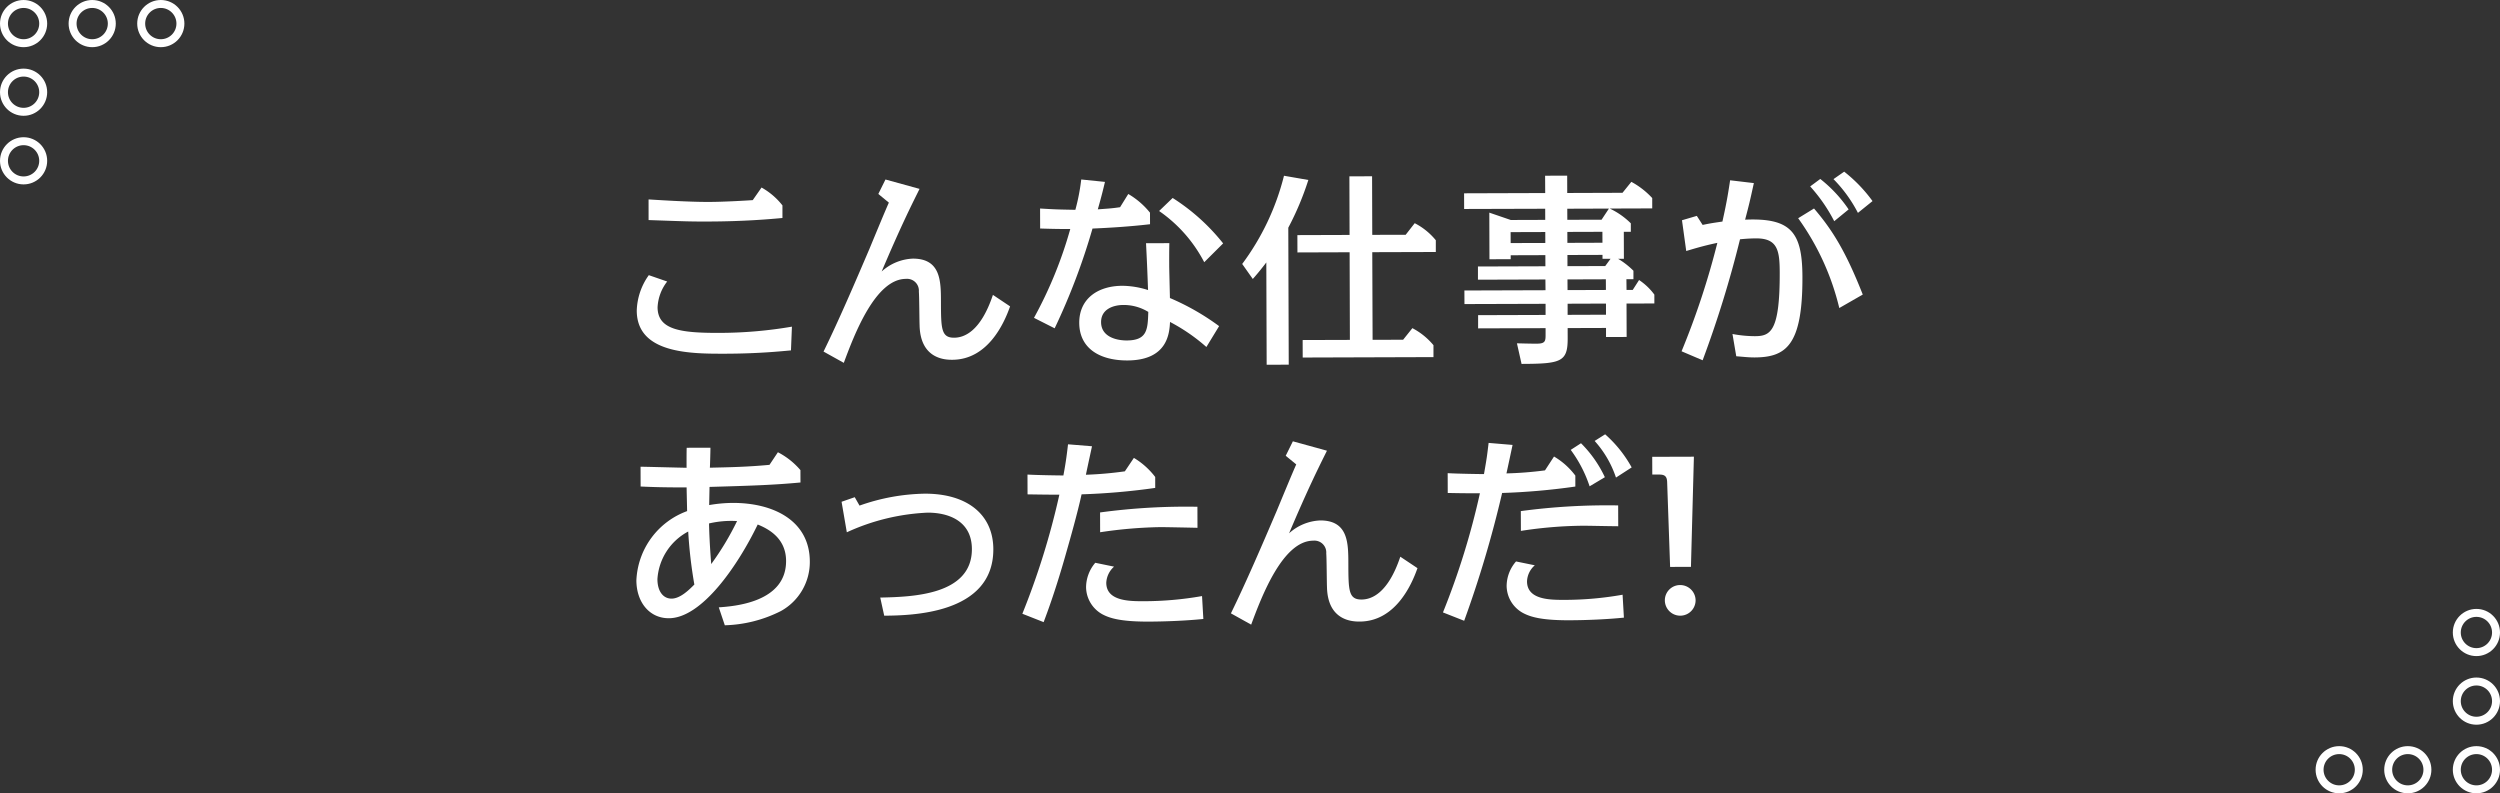 <svg xmlns="http://www.w3.org/2000/svg" width="314.358" height="99.754" viewBox="0 0 314.358 99.754">
  <rect x="0" y="0" width="314.358" height="99.754" fill="#333333" stroke="none"/>
  <g id="voice_sp_11_01" transform="translate(-29.979 -156.246)">
    <g id="グループ_3128" data-name="グループ 3128" transform="translate(344.337 256) rotate(180)">
      <g id="楕円形_227" data-name="楕円形 227" transform="translate(314.358 99.754) rotate(-180)" fill="none" stroke="#fff" stroke-width="1">
        <circle cx="2.966" cy="2.966" r="2.966" stroke="none"/>
        <circle cx="2.966" cy="2.966" r="2.466" fill="none"/>
      </g>
      <g id="楕円形_230" data-name="楕円形 230" transform="translate(305.731 99.754) rotate(-180)" fill="none" stroke="#fff" stroke-width="1">
        <circle cx="2.966" cy="2.966" r="2.966" stroke="none"/>
        <circle cx="2.966" cy="2.966" r="2.466" fill="none"/>
      </g>
      <g id="楕円形_231" data-name="楕円形 231" transform="translate(297.104 99.754) rotate(-180)" fill="none" stroke="#fff" stroke-width="1">
        <circle cx="2.966" cy="2.966" r="2.966" stroke="none"/>
        <circle cx="2.966" cy="2.966" r="2.466" fill="none"/>
      </g>
      <g id="楕円形_228" data-name="楕円形 228" transform="translate(314.358 91.126) rotate(-180)" fill="none" stroke="#fff" stroke-width="1">
        <circle cx="2.966" cy="2.966" r="2.966" stroke="none"/>
        <circle cx="2.966" cy="2.966" r="2.466" fill="none"/>
      </g>
      <g id="楕円形_229" data-name="楕円形 229" transform="translate(314.358 82.499) rotate(-180)" fill="none" stroke="#fff" stroke-width="1">
        <circle cx="2.966" cy="2.966" r="2.966" stroke="none"/>
        <circle cx="2.966" cy="2.966" r="2.466" fill="none"/>
      </g>
      <g id="楕円形_227-2" data-name="楕円形 227" fill="none" stroke="#fff" stroke-width="1">
        <circle cx="2.966" cy="2.966" r="2.966" stroke="none"/>
        <circle cx="2.966" cy="2.966" r="2.466" fill="none"/>
      </g>
      <g id="楕円形_230-2" data-name="楕円形 230" transform="translate(8.627)" fill="none" stroke="#fff" stroke-width="1">
        <circle cx="2.966" cy="2.966" r="2.966" stroke="none"/>
        <circle cx="2.966" cy="2.966" r="2.466" fill="none"/>
      </g>
      <g id="楕円形_231-2" data-name="楕円形 231" transform="translate(17.255)" fill="none" stroke="#fff" stroke-width="1">
        <circle cx="2.966" cy="2.966" r="2.966" stroke="none"/>
        <circle cx="2.966" cy="2.966" r="2.466" fill="none"/>
      </g>
      <g id="楕円形_228-2" data-name="楕円形 228" transform="translate(0 8.627)" fill="none" stroke="#fff" stroke-width="1">
        <circle cx="2.966" cy="2.966" r="2.966" stroke="none"/>
        <circle cx="2.966" cy="2.966" r="2.466" fill="none"/>
      </g>
      <g id="楕円形_229-2" data-name="楕円形 229" transform="translate(0 17.255)" fill="none" stroke="#fff" stroke-width="1">
        <circle cx="2.966" cy="2.966" r="2.966" stroke="none"/>
        <circle cx="2.966" cy="2.966" r="2.466" fill="none"/>
      </g>
    </g>
    <g id="グループ_3286" data-name="グループ 3286" transform="translate(110 177.831)">
      <path id="パス_192041" data-name="パス 192041" d="M19.425,21.91c-1.244.107-3.966.4-8.144.416C6.9,22.338.052,22.36.034,16.915A8.018,8.018,0,0,1,1.55,12.449l2.31.8A5.7,5.7,0,0,0,2.652,16.49c.01,2.828,2.889,3.232,7.74,3.218a54.369,54.369,0,0,0,9.153-.783Zm-3.7-20.48a8.79,8.79,0,0,1,2.628,2.248l0,1.583c-1.451.134-4.695.43-9.31.444-2.283.007-2.8-.017-7.522-.183L1.519,2.928c.934.049,4.876.322,7.576.314.311,0,2.152-.008,5.523-.226Z" transform="translate(0.013 0.565)" fill="#fff"/>
      <path id="パス_192042" data-name="パス 192042" d="M40.32,16.66c-.772,2.208-2.832,6.7-7.267,6.716-.779,0-4.021-.013-4.113-4.345-.028-.674-.038-3.63-.092-4.227a1.488,1.488,0,0,0-1.638-1.6c-3.839.013-6.488,7.026-7.8,10.558l-2.548-1.419c1.909-3.9,3.916-8.572,5.77-12.91.388-.936,2.06-4.987,2.445-5.818L23.751,2.525l.9-1.819,4.285,1.181c-1.16,2.338-2.371,4.754-4.766,10.389a6.2,6.2,0,0,1,3.912-1.62c3.528-.011,3.537,2.843,3.544,5.411.011,3.347.015,4.539,1.65,4.533,1.22,0,3.319-.712,4.886-5.384Z" transform="translate(6.671 0.279)" fill="#fff"/>
      <path id="パス_192043" data-name="パス 192043" d="M44.747,1.008c-.23.959-.384,1.636-.9,3.451,1.556-.109,1.894-.135,2.8-.269l1.031-1.662a9.933,9.933,0,0,1,2.73,2.35l.006,1.453c-2.775.321-5.289.459-7.235.544a81.552,81.552,0,0,1-4.758,12.543l-2.6-1.315A52.553,52.553,0,0,0,40.383,6.935c-1.324,0-2.387-.018-3.788-.066l-.008-2.516c2,.123,2.232.123,4.437.167a25.839,25.839,0,0,0,.74-3.816ZM57.5,21.769a23.024,23.024,0,0,0-4.573-3.15c-.074,1.373-.269,4.825-5.354,4.841-3.477.011-6.049-1.51-6.06-4.727-.01-2.984,2.268-4.652,5.433-4.661a10.982,10.982,0,0,1,3.218.535c-.085-2.387-.141-3.657-.254-5.887l2.932-.01c-.022.96-.02,1.946-.017,2.879,0,.286.061,2.7.091,4.021A30.532,30.532,0,0,1,59.1,19.144ZM47.08,16.484c-1.246,0-2.826.5-2.821,2.162.006,1.842,1.926,2.3,3.223,2.3,2.594-.01,2.642-1.384,2.713-3.59a5.936,5.936,0,0,0-3.115-.872m10.149-5.376a17.732,17.732,0,0,0-5.675-6.439l1.705-1.64a25.675,25.675,0,0,1,6.347,5.712Z" transform="translate(14.174 0.279)" fill="#fff"/>
      <path id="パス_192044" data-name="パス 192044" d="M60.434,24.124l-2.776.01-.043-12.865c-.773,1.015-1.264,1.587-1.7,2.079L54.582,11.46A31.228,31.228,0,0,0,59.837.369L62.9.9a36.358,36.358,0,0,1-2.522,6ZM75.138,7.79l1.137-1.457a8.35,8.35,0,0,1,2.653,2.145l0,1.478-7.99.024L70.979,21l3.839-.013,1.163-1.456a8.694,8.694,0,0,1,2.652,2.142l0,1.5-16.443.053-.007-2.2,5.94-.018L68.09,9.989l-6.562.022-.007-2.179,6.562-.021L68.061.444l2.853-.01L70.936,7.8Z" transform="translate(21.595 0.146)" fill="#fff"/>
      <path id="パス_192045" data-name="パス 192045" d="M87.6,20.8c.01,2.981-.819,3.216-5.8,3.232l-.581-2.59c1.712.046,2.05.045,2.516.043,1.091,0,1.09-.367,1.087-1.223l0-.727-8.484.028,0-1.661,8.483-.027,0-1.4-10.2.032L74.613,14.8l10.2-.033L84.8,13.416l-8.483.027,0-1.659,8.483-.028-.006-1.4-4.359.014v.493l-2.671.01-.018-5.863,2.7.925,4.332-.014-.006-1.4L74.58,4.551,74.574,2.58l10.2-.033L84.762.368,87.537.36l.007,2.18,6.95-.024,1.112-1.379a10.153,10.153,0,0,1,2.625,2.04l0,1.3-5.344.018a9.548,9.548,0,0,1,2.653,1.859l0,1.063-.882,0,.011,3.4h-.726a9.9,9.9,0,0,1,1.925,1.5l0,1.065-.882,0L95,14.731l.777,0,.8-1.248A7.663,7.663,0,0,1,98.5,15.317l0,1.115-3.5.011.014,4.2-2.593.008,0-1.14-4.825.015ZM84.783,7.448l-4.359.014.006,1.375,4.359-.013Zm2.772-1.537L91.86,5.9l.928-1.4-5.239.018Zm.008,2.9,4.41-.015-.006-1.375-4.409.014Zm.01,2.931,4.748-.015.67-.91-1.012,0v-.493l-4.41.014Zm.01,3.009,4.825-.017L92.4,13.391l-4.825.017Zm.01,3.112,4.825-.017,0-1.4-4.825.017Z" transform="translate(29.504 0.142)" fill="#fff"/>
      <path id="パス_192046" data-name="パス 192046" d="M103.258,1.438c-.537,2.44-.562,2.544-1.1,4.6,5.807-.253,7.189,1.612,7.207,7.188.028,8.638-2.067,10.123-6.036,10.135-.752,0-1.323-.074-2.285-.149l-.475-2.8a15.382,15.382,0,0,0,2.829.275c1.971-.006,3.136-.606,3.112-8.05-.01-2.673-.25-4.254-2.946-4.246-.8,0-1.5.059-2.047.112a137.257,137.257,0,0,1-4.7,15.214l-2.65-1.13a98.541,98.541,0,0,0,4.5-13.634c-1.788.37-3.109.789-3.913,1.024L94.22,6.11l1.866-.55.73,1.137c1.14-.236,1.426-.264,2.488-.423.589-2.621.766-3.866.969-5.19ZM114,17.148a32.088,32.088,0,0,0-5.171-11.293l1.993-1.224c2.368,2.768,4.012,5.461,6.13,10.822ZM113.363,6.23a20.271,20.271,0,0,0-3.023-4.374l1.269-.938a16.93,16.93,0,0,1,3.566,3.828Zm2.981-1.047A17.3,17.3,0,0,0,113.269.939L114.616,0a18.564,18.564,0,0,1,3.564,3.7Z" transform="translate(37.257 0)" fill="#fff"/>
      <path id="パス_192047" data-name="パス 192047" d="M9.312,24.871c0,.388-.046,2.152-.07,2.515,2.462-.059,4.614-.091,7.495-.36l1.058-1.585a9.406,9.406,0,0,1,2.833,2.247l.006,1.556c-3.449.322-6.25.409-11.436.557l-.045,2.283a17.749,17.749,0,0,1,2.955-.271c5.162-.017,9.683,2.251,9.7,7.362a7.04,7.04,0,0,1-3.64,6.237A16.574,16.574,0,0,1,11.119,47.2l-.758-2.255c1.892-.135,8.48-.6,8.462-5.837-.01-2.932-2.321-4.065-3.567-4.58C12.756,39.7,8.237,46.3,4.086,46.314,1.623,46.322.008,44.276,0,41.553a9.719,9.719,0,0,1,6.378-8.71c0-.26-.06-2.62-.061-2.982-2.7.01-4.2-.039-5.784-.11L.525,27.26c1.245.021,4.67.114,5.785.135,0-.389-.007-2.153.018-2.516ZM6.518,35.411A7.292,7.292,0,0,0,2.646,41.39c0,1.581.759,2.461,1.771,2.458,1.115,0,2.253-1.149,2.872-1.772a57.919,57.919,0,0,1-.772-6.664m6.142-1.317a12.286,12.286,0,0,0-3.525.3c.06,2.568.247,4.642.275,5.108a35.117,35.117,0,0,0,3.25-5.405" transform="translate(0 9.84)" fill="#fff"/>
      <path id="パス_192048" data-name="パス 192048" d="M20.744,30.514a25.712,25.712,0,0,1,8.192-1.5c5.342-.018,8.619,2.617,8.633,6.974.027,8.248-10.5,8.335-13.72,8.371l-.5-2.28c3.943-.089,11.543-.271,11.524-6.107-.011-3.6-3.051-4.58-5.564-4.572a27.062,27.062,0,0,0-10.162,2.47l-.66-3.838,1.657-.576Z" transform="translate(7.314 11.477)" fill="#fff"/>
      <path id="パス_192049" data-name="パス 192049" d="M43.531,24.812c-.027.13-.486,2.232-.768,3.583a46.687,46.687,0,0,0,4.9-.431l1.135-1.69a9.558,9.558,0,0,1,2.681,2.4l0,1.375a84.107,84.107,0,0,1-9.259.808c-.511,2.363-1.51,5.867-1.845,7.035-1.357,4.855-2.438,7.737-2.925,9.035l-2.677-1.054A94.9,94.9,0,0,0,39.426,30.9c-.727,0-1.531,0-4-.04l-.008-2.49c1.143.074,4.177.116,4.515.114.331-1.738.458-2.854.583-3.918Zm14,21.717c-2.047.214-4.772.325-6.846.332-3.606.013-4.956-.449-5.839-.914a3.955,3.955,0,0,1-2.061-3.417,4.8,4.8,0,0,1,1.158-3.066l2.36.486a2.9,2.9,0,0,0-.978,2.026c.008,2.335,2.966,2.325,4.755,2.32a42.333,42.333,0,0,0,7.287-.646Zm-.737-11.462c-.83-.024-4.176-.089-4.592-.088a55.993,55.993,0,0,0-7.649.646l-.008-2.49a80.305,80.305,0,0,1,12.241-.715Z" transform="translate(13.76 9.717)" fill="#fff"/>
      <path id="パス_192050" data-name="パス 192050" d="M77.024,40.246c-.772,2.208-2.832,6.7-7.267,6.716-.779,0-4.021-.013-4.112-4.345-.029-.674-.039-3.63-.092-4.227a1.491,1.491,0,0,0-1.64-1.6c-3.839.013-6.488,7.027-7.8,10.558l-2.548-1.419c1.909-3.9,3.916-8.572,5.77-12.91.388-.935,2.06-4.987,2.445-5.818l-1.324-1.086.9-1.819,4.285,1.181c-1.158,2.338-2.371,4.754-4.765,10.389a6.2,6.2,0,0,1,3.911-1.62c3.528-.011,3.538,2.843,3.545,5.411.011,3.347.014,4.539,1.648,4.533,1.22,0,3.319-.712,4.886-5.384Z" transform="translate(21.193 9.611)" fill="#fff"/>
      <path id="パス_192051" data-name="パス 192051" d="M81.423,25c-.155.726-.589,2.776-.768,3.581A45.388,45.388,0,0,0,85.5,28.2l1.136-1.742a9.124,9.124,0,0,1,2.681,2.4l0,1.376a83.548,83.548,0,0,1-9.206.808,139.338,139.338,0,0,1-4.773,16.071L72.67,46.061A94.7,94.7,0,0,0,77.317,31.08c-.934,0-1.919.006-4.046-.039l-.008-2.49c1.193.073,4.124.117,4.565.116.382-2.18.382-2.26.583-3.92Zm14,21.716c-2.074.215-4.745.327-6.846.332-3.606.013-4.956-.449-5.839-.914a3.918,3.918,0,0,1-2.061-3.417,4.735,4.735,0,0,1,1.183-3.065l2.361.484a2.8,2.8,0,0,0-.98,2.026c.008,2.335,2.941,2.325,4.756,2.321a41.938,41.938,0,0,0,7.26-.646ZM94.71,35.226c-2.074-.02-3.553-.067-4.512-.064a53.4,53.4,0,0,0-7.729.649l-.008-2.49A81.475,81.475,0,0,1,94.7,32.607Zm-3.6-5.021a16.188,16.188,0,0,0-2.375-4.582l1.294-.835a14.974,14.974,0,0,1,3,4.271Zm3.316-1.1A13.007,13.007,0,0,0,91.744,24.5l1.32-.835A15.57,15.57,0,0,1,96.4,27.828Z" transform="translate(28.751 9.361)" fill="#fff"/>
      <path id="パス_192052" data-name="パス 192052" d="M96.764,25.681l-.371,13.852-2.62.008L93.4,28.856c-.028-.856-.469-.932-1.091-.929l-.777,0-.008-2.23Zm.214,18.053a1.933,1.933,0,1,1-3.866.013,1.918,1.918,0,0,1,1.915-1.926,1.939,1.939,0,0,1,1.951,1.913" transform="translate(36.211 10.16)" fill="#fff"/>
    </g>
  </g>
</svg>

